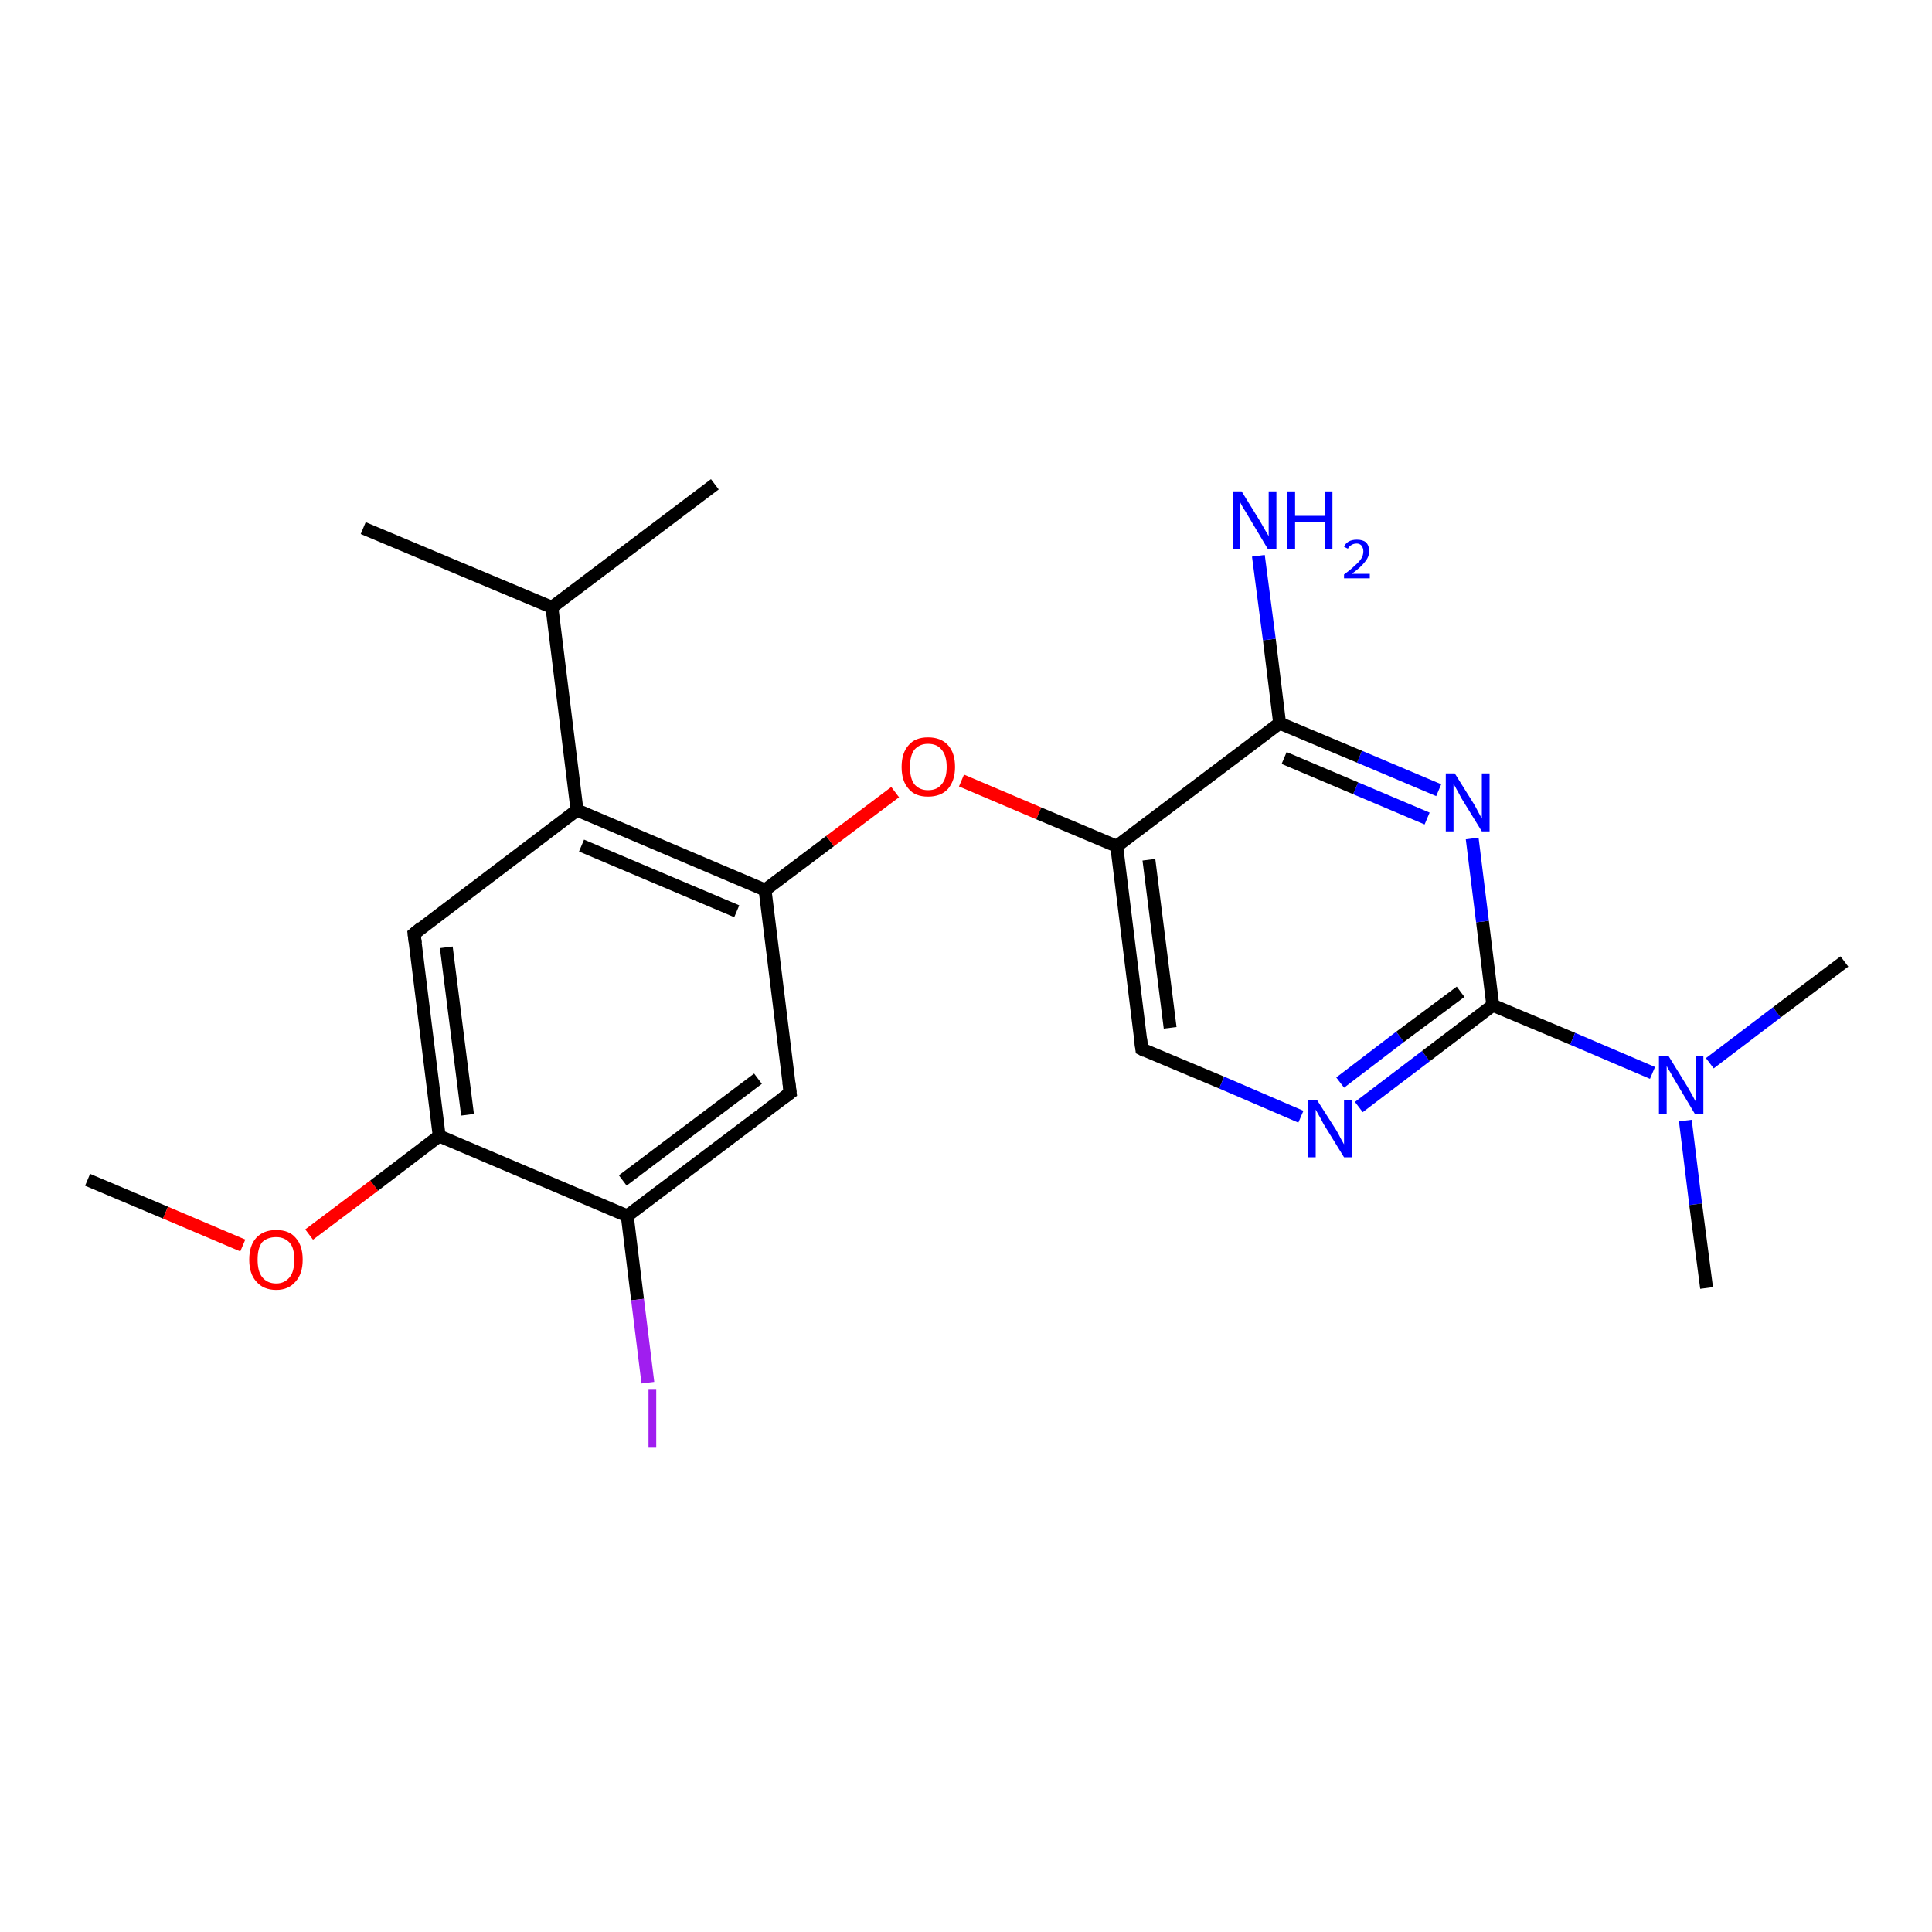 <?xml version='1.0' encoding='iso-8859-1'?>
<svg version='1.1' baseProfile='full'
              xmlns='http://www.w3.org/2000/svg'
                      xmlns:rdkit='http://www.rdkit.org/xml'
                      xmlns:xlink='http://www.w3.org/1999/xlink'
                  xml:space='preserve'
width='300px' height='300px' viewBox='0 0 300 300'>
<!-- END OF HEADER -->
<rect style='opacity:1.0;fill:#FFFFFF;stroke:none' width='300.0' height='300.0' x='0.0' y='0.0'> </rect>
<path class='bond-0 atom-0 atom-1' d='M 13.6,183.2 L 25.7,188.3' style='fill:none;fill-rule:evenodd;stroke:#000000;stroke-width:2.0px;stroke-linecap:butt;stroke-linejoin:miter;stroke-opacity:1' />
<path class='bond-0 atom-0 atom-1' d='M 25.7,188.3 L 37.7,193.4' style='fill:none;fill-rule:evenodd;stroke:#FF0000;stroke-width:2.0px;stroke-linecap:butt;stroke-linejoin:miter;stroke-opacity:1' />
<path class='bond-1 atom-1 atom-2' d='M 48.0,191.7 L 58.1,184.1' style='fill:none;fill-rule:evenodd;stroke:#FF0000;stroke-width:2.0px;stroke-linecap:butt;stroke-linejoin:miter;stroke-opacity:1' />
<path class='bond-1 atom-1 atom-2' d='M 58.1,184.1 L 68.2,176.4' style='fill:none;fill-rule:evenodd;stroke:#000000;stroke-width:2.0px;stroke-linecap:butt;stroke-linejoin:miter;stroke-opacity:1' />
<path class='bond-2 atom-2 atom-3' d='M 68.2,176.4 L 64.3,145.0' style='fill:none;fill-rule:evenodd;stroke:#000000;stroke-width:2.0px;stroke-linecap:butt;stroke-linejoin:miter;stroke-opacity:1' />
<path class='bond-2 atom-2 atom-3' d='M 72.6,173.1 L 69.3,147.1' style='fill:none;fill-rule:evenodd;stroke:#000000;stroke-width:2.0px;stroke-linecap:butt;stroke-linejoin:miter;stroke-opacity:1' />
<path class='bond-3 atom-3 atom-4' d='M 64.3,145.0 L 89.6,125.8' style='fill:none;fill-rule:evenodd;stroke:#000000;stroke-width:2.0px;stroke-linecap:butt;stroke-linejoin:miter;stroke-opacity:1' />
<path class='bond-4 atom-4 atom-5' d='M 89.6,125.8 L 85.7,94.3' style='fill:none;fill-rule:evenodd;stroke:#000000;stroke-width:2.0px;stroke-linecap:butt;stroke-linejoin:miter;stroke-opacity:1' />
<path class='bond-5 atom-5 atom-6' d='M 85.7,94.3 L 111.0,75.2' style='fill:none;fill-rule:evenodd;stroke:#000000;stroke-width:2.0px;stroke-linecap:butt;stroke-linejoin:miter;stroke-opacity:1' />
<path class='bond-6 atom-5 atom-7' d='M 85.7,94.3 L 56.4,82.0' style='fill:none;fill-rule:evenodd;stroke:#000000;stroke-width:2.0px;stroke-linecap:butt;stroke-linejoin:miter;stroke-opacity:1' />
<path class='bond-7 atom-4 atom-8' d='M 89.6,125.8 L 118.8,138.2' style='fill:none;fill-rule:evenodd;stroke:#000000;stroke-width:2.0px;stroke-linecap:butt;stroke-linejoin:miter;stroke-opacity:1' />
<path class='bond-7 atom-4 atom-8' d='M 90.3,131.3 L 114.4,141.5' style='fill:none;fill-rule:evenodd;stroke:#000000;stroke-width:2.0px;stroke-linecap:butt;stroke-linejoin:miter;stroke-opacity:1' />
<path class='bond-8 atom-8 atom-9' d='M 118.8,138.2 L 128.9,130.6' style='fill:none;fill-rule:evenodd;stroke:#000000;stroke-width:2.0px;stroke-linecap:butt;stroke-linejoin:miter;stroke-opacity:1' />
<path class='bond-8 atom-8 atom-9' d='M 128.9,130.6 L 139.0,123.0' style='fill:none;fill-rule:evenodd;stroke:#FF0000;stroke-width:2.0px;stroke-linecap:butt;stroke-linejoin:miter;stroke-opacity:1' />
<path class='bond-9 atom-9 atom-10' d='M 149.3,121.2 L 161.3,126.3' style='fill:none;fill-rule:evenodd;stroke:#FF0000;stroke-width:2.0px;stroke-linecap:butt;stroke-linejoin:miter;stroke-opacity:1' />
<path class='bond-9 atom-9 atom-10' d='M 161.3,126.3 L 173.4,131.4' style='fill:none;fill-rule:evenodd;stroke:#000000;stroke-width:2.0px;stroke-linecap:butt;stroke-linejoin:miter;stroke-opacity:1' />
<path class='bond-10 atom-10 atom-11' d='M 173.4,131.4 L 177.3,162.9' style='fill:none;fill-rule:evenodd;stroke:#000000;stroke-width:2.0px;stroke-linecap:butt;stroke-linejoin:miter;stroke-opacity:1' />
<path class='bond-10 atom-10 atom-11' d='M 178.4,133.5 L 181.7,159.6' style='fill:none;fill-rule:evenodd;stroke:#000000;stroke-width:2.0px;stroke-linecap:butt;stroke-linejoin:miter;stroke-opacity:1' />
<path class='bond-11 atom-11 atom-12' d='M 177.3,162.9 L 189.7,168.1' style='fill:none;fill-rule:evenodd;stroke:#000000;stroke-width:2.0px;stroke-linecap:butt;stroke-linejoin:miter;stroke-opacity:1' />
<path class='bond-11 atom-11 atom-12' d='M 189.7,168.1 L 202.0,173.4' style='fill:none;fill-rule:evenodd;stroke:#0000FF;stroke-width:2.0px;stroke-linecap:butt;stroke-linejoin:miter;stroke-opacity:1' />
<path class='bond-12 atom-12 atom-13' d='M 211.0,171.9 L 221.4,164.0' style='fill:none;fill-rule:evenodd;stroke:#0000FF;stroke-width:2.0px;stroke-linecap:butt;stroke-linejoin:miter;stroke-opacity:1' />
<path class='bond-12 atom-12 atom-13' d='M 221.4,164.0 L 231.8,156.1' style='fill:none;fill-rule:evenodd;stroke:#000000;stroke-width:2.0px;stroke-linecap:butt;stroke-linejoin:miter;stroke-opacity:1' />
<path class='bond-12 atom-12 atom-13' d='M 208.1,168.1 L 217.4,161.0' style='fill:none;fill-rule:evenodd;stroke:#0000FF;stroke-width:2.0px;stroke-linecap:butt;stroke-linejoin:miter;stroke-opacity:1' />
<path class='bond-12 atom-12 atom-13' d='M 217.4,161.0 L 226.8,154.0' style='fill:none;fill-rule:evenodd;stroke:#000000;stroke-width:2.0px;stroke-linecap:butt;stroke-linejoin:miter;stroke-opacity:1' />
<path class='bond-13 atom-13 atom-14' d='M 231.8,156.1 L 230.2,143.1' style='fill:none;fill-rule:evenodd;stroke:#000000;stroke-width:2.0px;stroke-linecap:butt;stroke-linejoin:miter;stroke-opacity:1' />
<path class='bond-13 atom-13 atom-14' d='M 230.2,143.1 L 228.6,130.2' style='fill:none;fill-rule:evenodd;stroke:#0000FF;stroke-width:2.0px;stroke-linecap:butt;stroke-linejoin:miter;stroke-opacity:1' />
<path class='bond-14 atom-14 atom-15' d='M 223.4,122.7 L 211.1,117.5' style='fill:none;fill-rule:evenodd;stroke:#0000FF;stroke-width:2.0px;stroke-linecap:butt;stroke-linejoin:miter;stroke-opacity:1' />
<path class='bond-14 atom-14 atom-15' d='M 211.1,117.5 L 198.7,112.3' style='fill:none;fill-rule:evenodd;stroke:#000000;stroke-width:2.0px;stroke-linecap:butt;stroke-linejoin:miter;stroke-opacity:1' />
<path class='bond-14 atom-14 atom-15' d='M 221.6,127.1 L 210.5,122.4' style='fill:none;fill-rule:evenodd;stroke:#0000FF;stroke-width:2.0px;stroke-linecap:butt;stroke-linejoin:miter;stroke-opacity:1' />
<path class='bond-14 atom-14 atom-15' d='M 210.5,122.4 L 199.4,117.7' style='fill:none;fill-rule:evenodd;stroke:#000000;stroke-width:2.0px;stroke-linecap:butt;stroke-linejoin:miter;stroke-opacity:1' />
<path class='bond-15 atom-15 atom-16' d='M 198.7,112.3 L 197.1,99.3' style='fill:none;fill-rule:evenodd;stroke:#000000;stroke-width:2.0px;stroke-linecap:butt;stroke-linejoin:miter;stroke-opacity:1' />
<path class='bond-15 atom-15 atom-16' d='M 197.1,99.3 L 195.4,86.3' style='fill:none;fill-rule:evenodd;stroke:#0000FF;stroke-width:2.0px;stroke-linecap:butt;stroke-linejoin:miter;stroke-opacity:1' />
<path class='bond-16 atom-13 atom-17' d='M 231.8,156.1 L 244.2,161.3' style='fill:none;fill-rule:evenodd;stroke:#000000;stroke-width:2.0px;stroke-linecap:butt;stroke-linejoin:miter;stroke-opacity:1' />
<path class='bond-16 atom-13 atom-17' d='M 244.2,161.3 L 256.6,166.6' style='fill:none;fill-rule:evenodd;stroke:#0000FF;stroke-width:2.0px;stroke-linecap:butt;stroke-linejoin:miter;stroke-opacity:1' />
<path class='bond-17 atom-17 atom-18' d='M 261.7,174.0 L 263.3,187.0' style='fill:none;fill-rule:evenodd;stroke:#0000FF;stroke-width:2.0px;stroke-linecap:butt;stroke-linejoin:miter;stroke-opacity:1' />
<path class='bond-17 atom-17 atom-18' d='M 263.3,187.0 L 265.0,200.0' style='fill:none;fill-rule:evenodd;stroke:#000000;stroke-width:2.0px;stroke-linecap:butt;stroke-linejoin:miter;stroke-opacity:1' />
<path class='bond-18 atom-17 atom-19' d='M 265.5,165.1 L 275.9,157.2' style='fill:none;fill-rule:evenodd;stroke:#0000FF;stroke-width:2.0px;stroke-linecap:butt;stroke-linejoin:miter;stroke-opacity:1' />
<path class='bond-18 atom-17 atom-19' d='M 275.9,157.2 L 286.4,149.3' style='fill:none;fill-rule:evenodd;stroke:#000000;stroke-width:2.0px;stroke-linecap:butt;stroke-linejoin:miter;stroke-opacity:1' />
<path class='bond-19 atom-8 atom-20' d='M 118.8,138.2 L 122.7,169.7' style='fill:none;fill-rule:evenodd;stroke:#000000;stroke-width:2.0px;stroke-linecap:butt;stroke-linejoin:miter;stroke-opacity:1' />
<path class='bond-20 atom-20 atom-21' d='M 122.7,169.7 L 97.4,188.8' style='fill:none;fill-rule:evenodd;stroke:#000000;stroke-width:2.0px;stroke-linecap:butt;stroke-linejoin:miter;stroke-opacity:1' />
<path class='bond-20 atom-20 atom-21' d='M 117.7,167.5 L 96.7,183.3' style='fill:none;fill-rule:evenodd;stroke:#000000;stroke-width:2.0px;stroke-linecap:butt;stroke-linejoin:miter;stroke-opacity:1' />
<path class='bond-21 atom-21 atom-22' d='M 97.4,188.8 L 99.0,201.8' style='fill:none;fill-rule:evenodd;stroke:#000000;stroke-width:2.0px;stroke-linecap:butt;stroke-linejoin:miter;stroke-opacity:1' />
<path class='bond-21 atom-21 atom-22' d='M 99.0,201.8 L 100.6,214.7' style='fill:none;fill-rule:evenodd;stroke:#A01EEF;stroke-width:2.0px;stroke-linecap:butt;stroke-linejoin:miter;stroke-opacity:1' />
<path class='bond-22 atom-21 atom-2' d='M 97.4,188.8 L 68.2,176.4' style='fill:none;fill-rule:evenodd;stroke:#000000;stroke-width:2.0px;stroke-linecap:butt;stroke-linejoin:miter;stroke-opacity:1' />
<path class='bond-23 atom-15 atom-10' d='M 198.7,112.3 L 173.4,131.4' style='fill:none;fill-rule:evenodd;stroke:#000000;stroke-width:2.0px;stroke-linecap:butt;stroke-linejoin:miter;stroke-opacity:1' />
<path d='M 64.5,146.5 L 64.3,145.0 L 65.5,144.0' style='fill:none;stroke:#000000;stroke-width:2.0px;stroke-linecap:butt;stroke-linejoin:miter;stroke-opacity:1;' />
<path d='M 177.1,161.3 L 177.3,162.9 L 177.9,163.2' style='fill:none;stroke:#000000;stroke-width:2.0px;stroke-linecap:butt;stroke-linejoin:miter;stroke-opacity:1;' />
<path d='M 122.5,168.1 L 122.7,169.7 L 121.5,170.6' style='fill:none;stroke:#000000;stroke-width:2.0px;stroke-linecap:butt;stroke-linejoin:miter;stroke-opacity:1;' />
<path class='atom-1' d='M 38.7 195.6
Q 38.7 193.4, 39.8 192.2
Q 40.9 191.0, 42.9 191.0
Q 44.9 191.0, 45.9 192.2
Q 47.0 193.4, 47.0 195.6
Q 47.0 197.8, 45.9 199.0
Q 44.8 200.3, 42.9 200.3
Q 40.9 200.3, 39.8 199.0
Q 38.7 197.8, 38.7 195.6
M 42.9 199.3
Q 44.2 199.3, 45.0 198.3
Q 45.7 197.4, 45.7 195.6
Q 45.7 193.8, 45.0 193.0
Q 44.2 192.1, 42.9 192.1
Q 41.5 192.1, 40.7 192.9
Q 40.0 193.8, 40.0 195.6
Q 40.0 197.4, 40.7 198.3
Q 41.5 199.3, 42.9 199.3
' fill='#FF0000'/>
<path class='atom-9' d='M 140.0 119.1
Q 140.0 116.9, 141.1 115.7
Q 142.1 114.5, 144.1 114.5
Q 146.1 114.5, 147.2 115.7
Q 148.3 116.9, 148.3 119.1
Q 148.3 121.2, 147.2 122.5
Q 146.1 123.7, 144.1 123.7
Q 142.1 123.7, 141.1 122.5
Q 140.0 121.3, 140.0 119.1
M 144.1 122.7
Q 145.5 122.7, 146.2 121.8
Q 147.0 120.9, 147.0 119.1
Q 147.0 117.3, 146.2 116.4
Q 145.5 115.5, 144.1 115.5
Q 142.8 115.5, 142.0 116.4
Q 141.3 117.3, 141.3 119.1
Q 141.3 120.9, 142.0 121.8
Q 142.8 122.7, 144.1 122.7
' fill='#FF0000'/>
<path class='atom-12' d='M 204.5 170.8
L 207.5 175.5
Q 207.8 176.0, 208.2 176.8
Q 208.7 177.7, 208.7 177.7
L 208.7 170.8
L 209.9 170.8
L 209.9 179.7
L 208.7 179.7
L 205.5 174.5
Q 205.2 173.9, 204.8 173.2
Q 204.4 172.5, 204.3 172.3
L 204.3 179.7
L 203.1 179.7
L 203.1 170.8
L 204.5 170.8
' fill='#0000FF'/>
<path class='atom-14' d='M 225.9 120.1
L 228.9 124.9
Q 229.2 125.4, 229.6 126.2
Q 230.1 127.1, 230.1 127.1
L 230.1 120.1
L 231.3 120.1
L 231.3 129.1
L 230.1 129.1
L 226.9 123.9
Q 226.6 123.3, 226.2 122.6
Q 225.8 121.9, 225.7 121.7
L 225.7 129.1
L 224.5 129.1
L 224.5 120.1
L 225.9 120.1
' fill='#0000FF'/>
<path class='atom-16' d='M 192.8 76.3
L 195.7 81.0
Q 196.0 81.5, 196.5 82.4
Q 197.0 83.2, 197.0 83.3
L 197.0 76.3
L 198.2 76.3
L 198.2 85.3
L 196.9 85.3
L 193.8 80.1
Q 193.4 79.4, 193.0 78.8
Q 192.6 78.1, 192.5 77.8
L 192.5 85.3
L 191.4 85.3
L 191.4 76.3
L 192.8 76.3
' fill='#0000FF'/>
<path class='atom-16' d='M 199.9 76.3
L 201.1 76.3
L 201.1 80.1
L 205.7 80.1
L 205.7 76.3
L 206.9 76.3
L 206.9 85.3
L 205.7 85.3
L 205.7 81.1
L 201.1 81.1
L 201.1 85.3
L 199.9 85.3
L 199.9 76.3
' fill='#0000FF'/>
<path class='atom-16' d='M 208.7 84.9
Q 208.9 84.4, 209.4 84.1
Q 209.9 83.8, 210.7 83.8
Q 211.6 83.8, 212.1 84.2
Q 212.6 84.7, 212.6 85.6
Q 212.6 86.5, 211.9 87.3
Q 211.3 88.1, 209.9 89.1
L 212.7 89.1
L 212.7 89.8
L 208.7 89.8
L 208.7 89.2
Q 209.8 88.4, 210.4 87.8
Q 211.1 87.2, 211.4 86.7
Q 211.7 86.2, 211.7 85.6
Q 211.7 85.1, 211.4 84.7
Q 211.1 84.4, 210.7 84.4
Q 210.2 84.4, 209.9 84.6
Q 209.5 84.8, 209.3 85.2
L 208.7 84.9
' fill='#0000FF'/>
<path class='atom-17' d='M 259.1 164.0
L 262.0 168.7
Q 262.3 169.2, 262.8 170.1
Q 263.2 170.9, 263.3 171.0
L 263.3 164.0
L 264.5 164.0
L 264.5 173.0
L 263.2 173.0
L 260.1 167.8
Q 259.7 167.1, 259.3 166.4
Q 258.9 165.8, 258.8 165.5
L 258.8 173.0
L 257.6 173.0
L 257.6 164.0
L 259.1 164.0
' fill='#0000FF'/>
<path class='atom-22' d='M 100.7 215.8
L 101.9 215.8
L 101.9 224.8
L 100.7 224.8
L 100.7 215.8
' fill='#A01EEF'/>
</svg>
